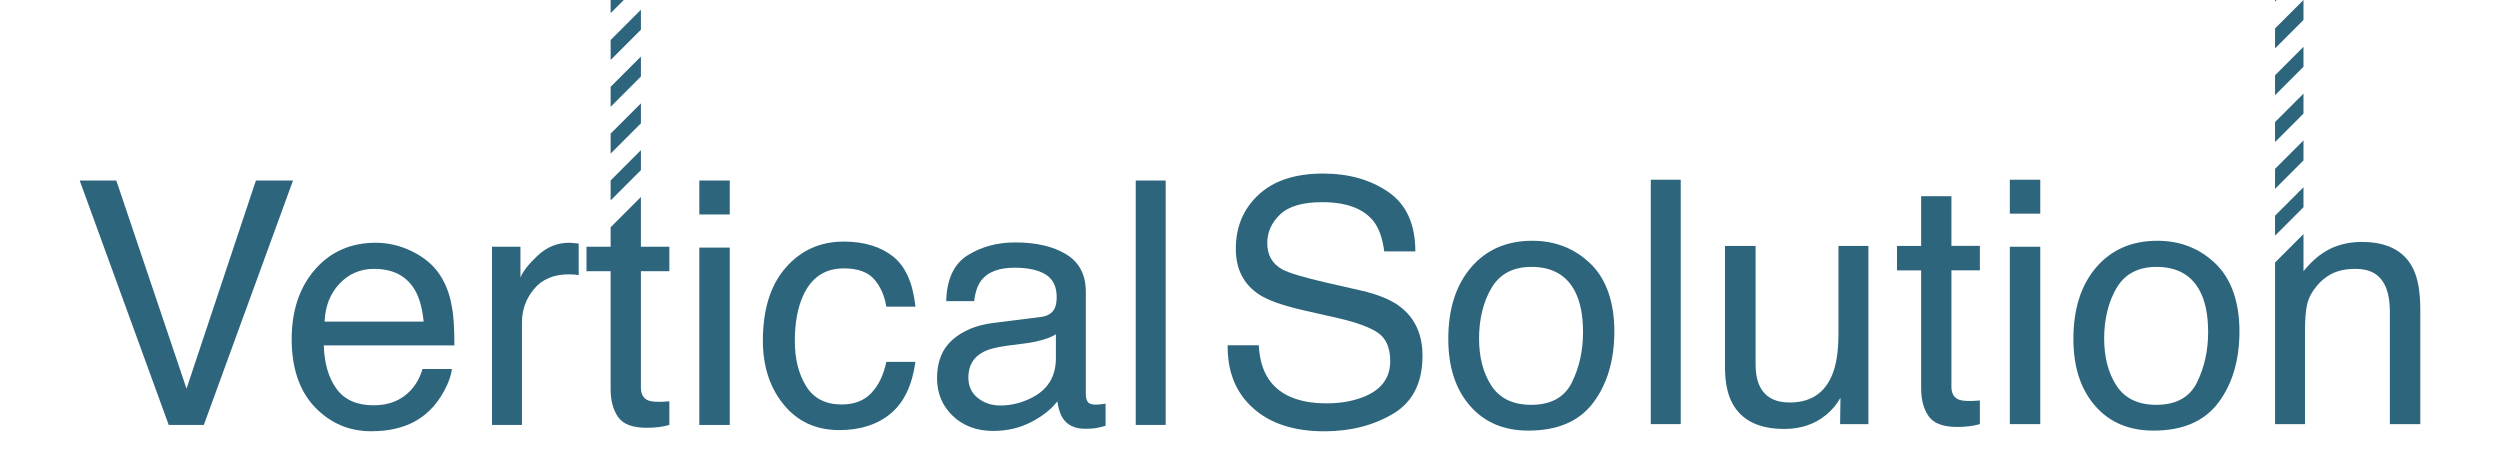 <?xml version="1.0" encoding="UTF-8"?><svg id="a" xmlns="http://www.w3.org/2000/svg" viewBox="0 0 1976 359"><g><polygon points="202.27 142.69 147.43 307.21 91.93 142.69 63 142.69 133.36 335.88 161.1 335.88 231.59 142.69 202.27 142.69" fill="#2d657d"/><path d="M357.05,241.98c-1.58-9.47-4.73-17.75-9.47-24.86-4.91-7.45-12.06-13.52-21.44-18.21-9.38-4.69-19.07-7.04-29.06-7.04-19.81,0-35.86,7.06-48.13,21.17-12.27,14.12-18.41,32.49-18.41,55.1s6.09,40.83,18.28,53.59c12.19,12.76,27.04,19.13,44.58,19.13,7.19,0,13.63-.7,19.33-2.1,10.61-2.46,19.5-7.19,26.69-14.21,4.29-4.03,8.17-9.22,11.64-15.58,3.46-6.36,5.5-12.12,6.12-17.29h-23.28c-1.75,6.23-4.73,11.71-8.94,16.44-7.36,8.16-17.23,12.23-29.59,12.23-13.24,0-23.01-4.32-29.33-12.95-6.31-8.63-9.69-20.1-10.13-34.39h103.24c0-14.21-.7-24.55-2.11-31.04Zm-100.47,12.23c.44-12.1,4.34-22.07,11.71-29.92,7.36-7.85,16.48-11.77,27.35-11.77,15.17,0,25.99,5.7,32.49,17.1,3.51,6.14,5.74,14.33,6.71,24.59h-78.25Z" fill="#2d657d"/><path d="M449.77,191.88c-9.38,0-17.67,3.4-24.86,10.19-7.19,6.79-11.7,12.56-13.54,17.29v-24.33h-22.49v140.84h23.67v-81.01c0-9.99,3.2-18.82,9.6-26.5,6.4-7.67,15.56-11.51,27.48-11.51,1.4,0,2.7,.04,3.88,.13,1.18,.09,2.48,.26,3.88,.53v-24.99c-2.54-.27-4.34-.44-5.39-.53-1.05-.09-1.8-.13-2.23-.13Z" fill="#2d657d"/><polygon points="506.58 44.68 482.64 68.62 482.64 84.41 506.58 60.47 506.58 44.68" fill="#2d657d"/><polygon points="506.58 81.68 482.64 105.62 482.64 121.41 506.58 97.47 506.58 81.68" fill="#2d657d"/><polygon points="506.58 118.68 482.64 142.62 482.64 158.41 506.58 134.47 506.58 118.68" fill="#2d657d"/><path d="M506.58,155.68l-23.94,23.94v15.41h-19.07v19.33h19.07v93.24c0,9.03,1.98,16.37,5.92,22.03,3.94,5.66,11.44,8.48,22.49,8.48,3.42,0,6.59-.18,9.53-.53,2.94-.35,5.77-.92,8.48-1.71v-18.68c-1.76,.18-3.29,.29-4.6,.33-1.31,.04-2.54,.07-3.68,.07-4.3,0-7.36-.48-9.21-1.45-3.33-1.67-5-4.95-5-9.87v-91.92h22.49v-19.33h-22.49v-39.35Z" fill="#2d657d"/><polygon points="506.58 7.68 482.64 31.62 482.64 47.41 506.58 23.47 506.58 7.68" fill="#2d657d"/><polygon points="506.58 -29.32 482.64 -5.38 482.64 10.41 506.58 -13.53 506.58 -29.32" fill="#2d657d"/><rect x="552.74" y="142.69" width="24.06" height="26.83" fill="#2d657d"/><rect x="552.74" y="195.69" width="24.06" height="140.19" fill="#2d657d"/><path d="M666.89,212.13c11.05,0,19.07,2.87,24.06,8.61,5,5.74,8.2,12.95,9.6,21.63h23.01c-2.02-18.85-8-32.13-17.95-39.85-9.95-7.72-22.86-11.57-38.73-11.57-18.59,0-33.89,6.88-45.9,20.65-12.01,13.76-18.01,33.01-18.01,57.73,0,20.17,5.48,36.97,16.44,50.43,10.96,13.46,25.64,20.19,44.05,20.19,16.39,0,29.85-4.32,40.37-12.95,10.52-8.63,17.1-22.29,19.73-40.97h-23.01c-2.19,10.43-6.16,18.65-11.9,24.66-5.74,6.01-13.53,9.01-23.34,9.01-12.8,0-22.18-4.82-28.14-14.46-5.96-9.65-8.94-21.52-8.94-35.64s2.11-25.82,6.31-35.38c6.49-14.73,17.27-22.09,32.35-22.09Z" fill="#2d657d"/><path d="M866.12,319.84c-3.25,0-5.37-.75-6.38-2.24-1.01-1.49-1.51-3.46-1.51-5.92v-81.14c0-13.32-5.13-23.15-15.39-29.46-10.34-6.31-23.8-9.47-40.37-9.47-14.29,0-26.85,3.4-37.68,10.19-10.83,6.8-16.46,18.87-16.9,36.23h22.09c.87-7.27,2.76-12.76,5.65-16.44,5.17-6.66,13.94-9.99,26.3-9.99,10.7,0,18.91,1.82,24.66,5.46,5.74,3.64,8.61,9.49,8.61,17.56,0,3.94-.53,6.97-1.58,9.07-1.84,3.86-5.48,6.14-10.92,6.84l-37.74,4.74c-13.24,1.67-23.93,6.09-32.09,13.28-8.16,7.19-12.23,17.32-12.23,30.38,0,11.92,4.14,21.85,12.43,29.79,8.28,7.93,18.96,11.9,32.02,11.9,10.87,0,20.82-2.33,29.85-6.97,9.03-4.65,15.95-10.12,20.78-16.44,.79,5.61,2.15,9.95,4.08,13.02,3.68,5.78,9.6,8.68,17.75,8.68,3.33,0,5.96-.13,7.89-.4,1.93-.26,4.73-.92,8.41-1.97v-17.49c-1.49,.27-2.89,.46-4.21,.59-1.32,.13-2.5,.2-3.55,.2Zm-31.56-36.56c0,14.55-6.58,25.03-19.72,31.43-7.8,3.86-15.87,5.79-24.2,5.79-6.84,0-12.76-1.98-17.75-5.92-5-3.94-7.5-9.34-7.5-16.18,0-9.03,3.64-15.6,10.92-19.72,4.29-2.45,10.74-4.25,19.33-5.39l14.34-1.84c4.38-.53,8.85-1.4,13.41-2.63,4.56-1.23,8.28-2.76,11.18-4.6v19.07Z" fill="#2d657d"/><rect x="897.68" y="142.69" width="23.67" height="193.18" fill="#2d657d"/></g><g><path d="M1105.93,241.85c-7.1-5.17-17.19-9.25-30.25-12.23l-27.09-6.18c-18.24-4.2-29.94-7.71-35.11-10.52-7.89-4.38-11.83-11.31-11.83-20.78,0-8.59,3.37-16.13,10.12-22.62,6.75-6.49,17.84-9.73,33.27-9.73,19.11,0,32.66,5.04,40.64,15.12,4.29,5.52,7.1,13.46,8.42,23.8h24.59c0-21.48-7.08-37.11-21.24-46.88-14.16-9.77-31.36-14.66-51.62-14.66-22.01,0-39.01,5.57-51.02,16.7-12.01,11.14-18.02,25.38-18.02,42.74,0,16.05,6.14,28.1,18.41,36.17,7.1,4.65,19.2,8.9,36.3,12.76l26.17,5.92c14.2,3.25,24.64,7.06,31.3,11.44,6.58,4.47,9.86,11.97,9.86,22.49,0,14.03-7.8,23.76-23.41,29.2-8.07,2.81-17.01,4.21-26.83,4.21-21.92,0-37.22-6.4-45.9-19.2-4.56-6.84-7.15-15.73-7.76-26.69h-24.59c-.26,20.86,6.4,37.39,19.99,49.58,13.59,12.27,32.4,18.41,56.42,18.41,20.6,0,38.68-4.6,54.25-13.81,15.56-9.21,23.34-24.5,23.34-45.9,0-17.18-6.14-30.29-18.41-39.32Z" fill="#2d657d"/><path d="M1211.14,190.3c-20.25,0-36.38,7.02-48.4,21.04-12.01,14.03-18.01,32.88-18.01,56.55,0,22.1,5.7,39.7,17.1,52.8,11.39,13.11,26.78,19.66,46.16,19.66,23.23,0,40.37-7.41,51.42-22.22,11.05-14.81,16.57-33.58,16.57-56.28s-6.27-41.29-18.81-53.39c-12.54-12.1-27.88-18.15-46.03-18.15Zm31.36,111.85c-5.83,11.88-16.59,17.82-32.29,17.82-14.29,0-24.72-5-31.3-14.99-6.58-9.99-9.86-22.49-9.86-37.48s3.29-28.93,9.86-39.98,17.1-16.57,31.56-16.57c16.3,0,27.79,6.49,34.45,19.46,4.21,8.24,6.31,18.94,6.31,32.09,0,14.55-2.92,27.77-8.75,39.65Z" fill="#2d657d"/><rect x="1304.78" y="142.04" width="23.67" height="193.18" fill="#2d657d"/><path d="M1453.12,263.55c0,13.76-1.62,24.59-4.87,32.49-5.96,14.73-17.19,22.09-33.67,22.09-11.49,0-19.33-4.21-23.54-12.63-2.28-4.56-3.42-10.43-3.42-17.62v-93.5h-24.19v95.74c0,12.01,1.97,21.61,5.92,28.8,7.28,13.41,20.95,20.12,41.03,20.12,12.89,0,23.84-3.68,32.88-11.05,4.56-3.68,8.37-8.2,11.44-13.54l-.27,20.78h22.36V194.38h-23.67v69.17Z" fill="#2d657d"/><path d="M1542.41,155.05h-23.94v39.32h-19.07v19.33h19.07v93.24c0,9.03,1.98,16.37,5.92,22.03,3.94,5.66,11.44,8.48,22.49,8.48,3.42,0,6.59-.18,9.53-.53,2.94-.35,5.77-.92,8.48-1.71v-18.68c-1.76,.18-3.29,.29-4.6,.33-1.31,.04-2.54,.07-3.68,.07-4.3,0-7.36-.48-9.21-1.45-3.33-1.67-5-4.95-5-9.87v-91.92h22.49v-19.33h-22.49v-39.32Z" fill="#2d657d"/><rect x="1588.57" y="142.04" width="24.06" height="26.83" fill="#2d657d"/><rect x="1588.57" y="195.03" width="24.06" height="140.19" fill="#2d657d"/><path d="M1705.22,190.3c-20.25,0-36.38,7.02-48.4,21.04-12.01,14.03-18.01,32.88-18.01,56.55,0,22.1,5.7,39.7,17.1,52.8,11.39,13.11,26.78,19.66,46.16,19.66,23.23,0,40.37-7.41,51.42-22.22,11.05-14.81,16.57-33.58,16.57-56.28s-6.27-41.29-18.81-53.39c-12.54-12.1-27.88-18.15-46.03-18.15Zm31.36,111.85c-5.83,11.88-16.59,17.82-32.29,17.82-14.29,0-24.72-5-31.3-14.99-6.58-9.99-9.86-22.49-9.86-37.48s3.29-28.93,9.86-39.98,17.1-16.57,31.56-16.57c16.3,0,27.79,6.49,34.45,19.46,4.21,8.24,6.31,18.94,6.31,32.09,0,14.55-2.92,27.77-8.75,39.65Z" fill="#2d657d"/><polygon points="1798.2 38.26 1820.68 15.77 1820.68 -.01 1798.2 22.47 1798.2 38.26" fill="#2d657d"/><polygon points="1798.2 149.26 1820.68 126.77 1820.68 110.99 1798.2 133.47 1798.2 149.26" fill="#2d657d"/><polygon points="1798.2 75.26 1820.68 52.77 1820.68 36.99 1798.2 59.47 1798.2 75.26" fill="#2d657d"/><polygon points="1798.2 1.26 1820.68 -21.23 1820.68 -37.01 1798.2 -14.53 1798.2 1.26" fill="#2d657d"/><path d="M1798.2,335.22h23.67v-73.78c0-9.21,.59-16.29,1.78-21.24,1.18-4.95,3.75-9.75,7.69-14.4,4.91-5.78,10.61-9.64,17.1-11.57,3.59-1.14,8.2-1.71,13.81-1.71,11.05,0,18.67,4.38,22.88,13.15,2.54,5.26,3.82,12.19,3.82,20.78v88.77h24.06v-90.34c0-14.21-1.93-25.12-5.78-32.75-7.02-13.94-20.52-20.91-40.51-20.91-9.12,0-17.41,1.8-24.86,5.39-7.45,3.6-14.51,9.52-21.17,17.76v-29.38l-22.48,22.48v127.75Z" fill="#2d657d"/><polygon points="1798.2 112.26 1820.68 89.77 1820.68 73.99 1798.2 96.47 1798.2 112.26" fill="#2d657d"/><polygon points="1798.2 186.26 1820.68 163.77 1820.68 147.99 1798.2 170.47 1798.2 186.26" fill="#2d657d"/></g></svg>